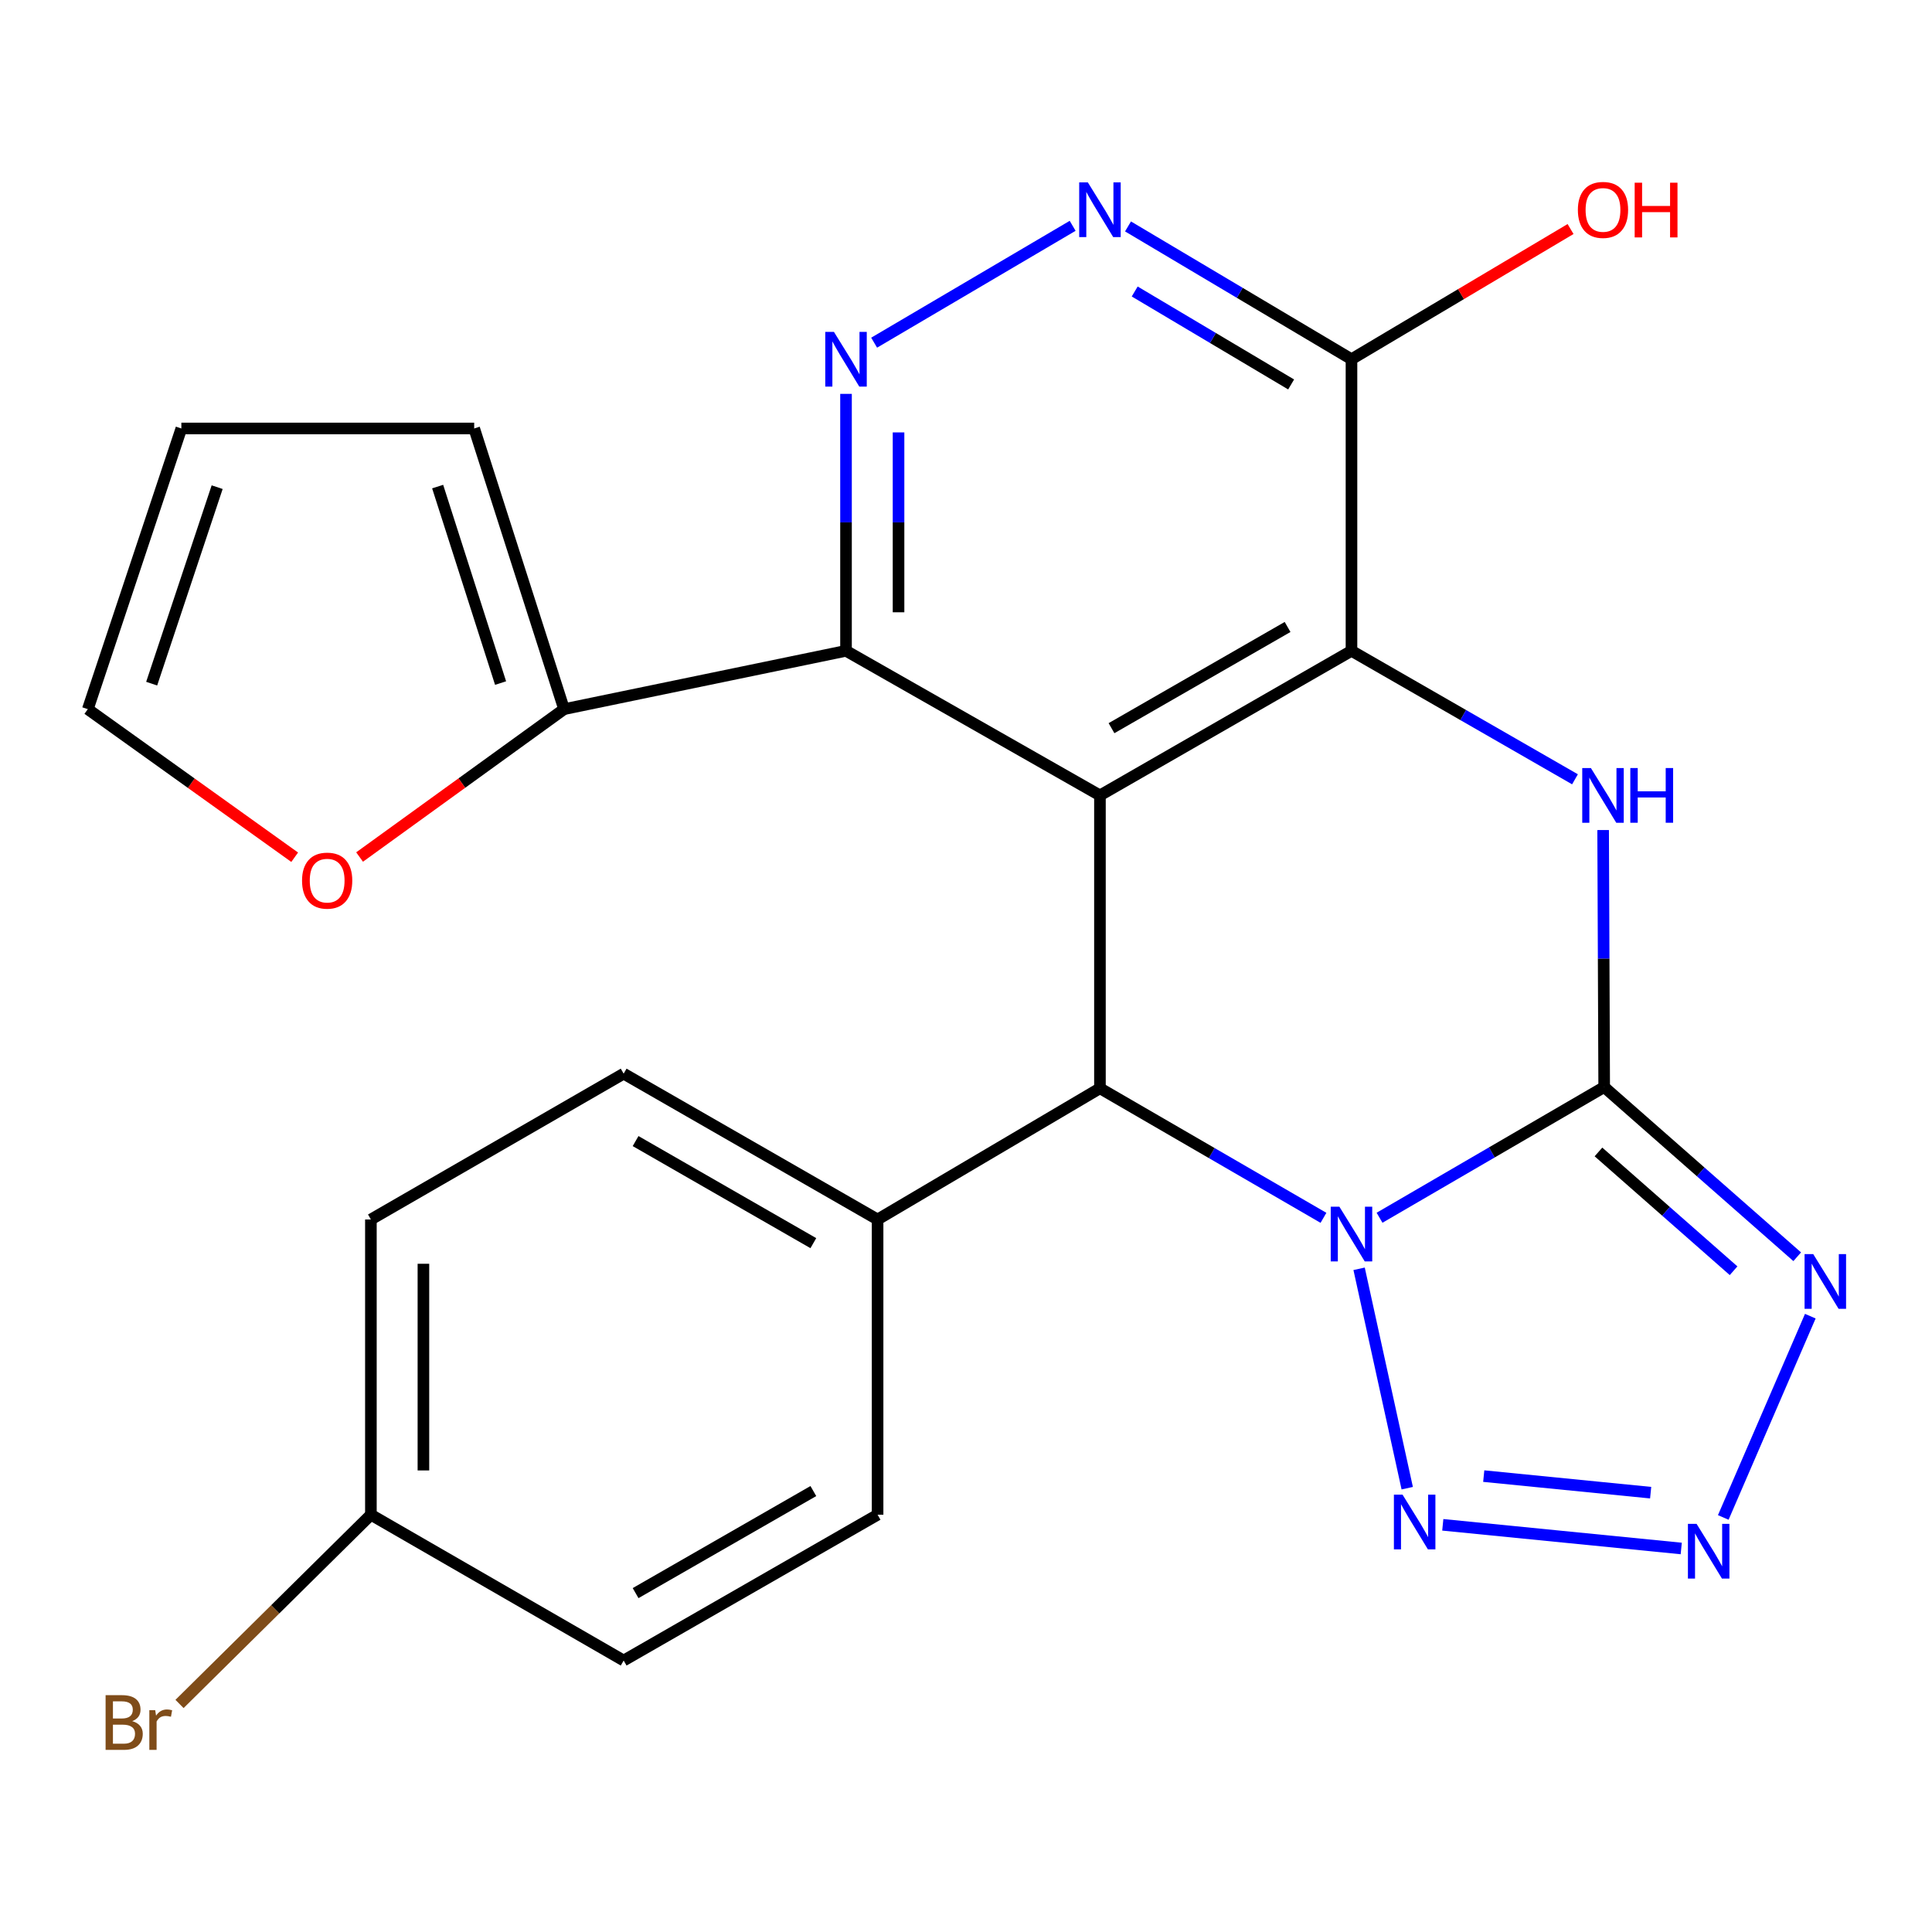 <?xml version='1.0' encoding='iso-8859-1'?>
<svg version='1.1' baseProfile='full'
              xmlns='http://www.w3.org/2000/svg'
                      xmlns:rdkit='http://www.rdkit.org/xml'
                      xmlns:xlink='http://www.w3.org/1999/xlink'
                  xml:space='preserve'
width='1000px' height='1000px' viewBox='0 0 1000 1000'>
<!-- END OF HEADER -->
<rect style='opacity:1.0;fill:#FFFFFF;stroke:none' width='1000' height='1000' x='0' y='0'> </rect>
<path class='bond-0' d='M 714.048,630.305 L 772.186,596.481' style='fill:none;fill-rule:evenodd;stroke:#0000FF;stroke-width:6px;stroke-linecap:butt;stroke-linejoin:miter;stroke-opacity:1' />
<path class='bond-0' d='M 772.186,596.481 L 830.324,562.656' style='fill:none;fill-rule:evenodd;stroke:#000000;stroke-width:6px;stroke-linecap:butt;stroke-linejoin:miter;stroke-opacity:1' />
<path class='bond-4' d='M 685.023,630.349 L 627.177,596.82' style='fill:none;fill-rule:evenodd;stroke:#0000FF;stroke-width:6px;stroke-linecap:butt;stroke-linejoin:miter;stroke-opacity:1' />
<path class='bond-4' d='M 627.177,596.82 L 569.33,563.29' style='fill:none;fill-rule:evenodd;stroke:#000000;stroke-width:6px;stroke-linecap:butt;stroke-linejoin:miter;stroke-opacity:1' />
<path class='bond-6' d='M 703.468,656.73 L 728.379,770.283' style='fill:none;fill-rule:evenodd;stroke:#0000FF;stroke-width:6px;stroke-linecap:butt;stroke-linejoin:miter;stroke-opacity:1' />
<path class='bond-3' d='M 830.324,562.656 L 830.052,496.143' style='fill:none;fill-rule:evenodd;stroke:#000000;stroke-width:6px;stroke-linecap:butt;stroke-linejoin:miter;stroke-opacity:1' />
<path class='bond-3' d='M 830.052,496.143 L 829.779,429.629' style='fill:none;fill-rule:evenodd;stroke:#0000FF;stroke-width:6px;stroke-linecap:butt;stroke-linejoin:miter;stroke-opacity:1' />
<path class='bond-5' d='M 830.324,562.656 L 880.279,606.573' style='fill:none;fill-rule:evenodd;stroke:#000000;stroke-width:6px;stroke-linecap:butt;stroke-linejoin:miter;stroke-opacity:1' />
<path class='bond-5' d='M 880.279,606.573 L 930.233,650.489' style='fill:none;fill-rule:evenodd;stroke:#0000FF;stroke-width:6px;stroke-linecap:butt;stroke-linejoin:miter;stroke-opacity:1' />
<path class='bond-5' d='M 827.362,596.247 L 862.33,626.988' style='fill:none;fill-rule:evenodd;stroke:#000000;stroke-width:6px;stroke-linecap:butt;stroke-linejoin:miter;stroke-opacity:1' />
<path class='bond-5' d='M 862.33,626.988 L 897.298,657.73' style='fill:none;fill-rule:evenodd;stroke:#0000FF;stroke-width:6px;stroke-linecap:butt;stroke-linejoin:miter;stroke-opacity:1' />
<path class='bond-1' d='M 569.33,411.695 L 569.33,563.29' style='fill:none;fill-rule:evenodd;stroke:#000000;stroke-width:6px;stroke-linecap:butt;stroke-linejoin:miter;stroke-opacity:1' />
<path class='bond-2' d='M 569.33,411.695 L 699.525,336.865' style='fill:none;fill-rule:evenodd;stroke:#000000;stroke-width:6px;stroke-linecap:butt;stroke-linejoin:miter;stroke-opacity:1' />
<path class='bond-2' d='M 575.314,376.903 L 666.45,324.521' style='fill:none;fill-rule:evenodd;stroke:#000000;stroke-width:6px;stroke-linecap:butt;stroke-linejoin:miter;stroke-opacity:1' />
<path class='bond-8' d='M 569.33,411.695 L 437.897,336.865' style='fill:none;fill-rule:evenodd;stroke:#000000;stroke-width:6px;stroke-linecap:butt;stroke-linejoin:miter;stroke-opacity:1' />
<path class='bond-10' d='M 699.525,336.865 L 699.525,185.935' style='fill:none;fill-rule:evenodd;stroke:#000000;stroke-width:6px;stroke-linecap:butt;stroke-linejoin:miter;stroke-opacity:1' />
<path class='bond-26' d='M 699.525,336.865 L 757.368,370.114' style='fill:none;fill-rule:evenodd;stroke:#000000;stroke-width:6px;stroke-linecap:butt;stroke-linejoin:miter;stroke-opacity:1' />
<path class='bond-26' d='M 757.368,370.114 L 815.211,403.364' style='fill:none;fill-rule:evenodd;stroke:#0000FF;stroke-width:6px;stroke-linecap:butt;stroke-linejoin:miter;stroke-opacity:1' />
<path class='bond-13' d='M 569.33,563.29 L 454.237,631.204' style='fill:none;fill-rule:evenodd;stroke:#000000;stroke-width:6px;stroke-linecap:butt;stroke-linejoin:miter;stroke-opacity:1' />
<path class='bond-25' d='M 937.015,681.244 L 891.961,785.426' style='fill:none;fill-rule:evenodd;stroke:#0000FF;stroke-width:6px;stroke-linecap:butt;stroke-linejoin:miter;stroke-opacity:1' />
<path class='bond-7' d='M 746.785,789.243 L 870.207,801.491' style='fill:none;fill-rule:evenodd;stroke:#0000FF;stroke-width:6px;stroke-linecap:butt;stroke-linejoin:miter;stroke-opacity:1' />
<path class='bond-7' d='M 767.982,764.029 L 854.378,772.603' style='fill:none;fill-rule:evenodd;stroke:#0000FF;stroke-width:6px;stroke-linecap:butt;stroke-linejoin:miter;stroke-opacity:1' />
<path class='bond-9' d='M 437.897,336.865 L 437.897,270.366' style='fill:none;fill-rule:evenodd;stroke:#000000;stroke-width:6px;stroke-linecap:butt;stroke-linejoin:miter;stroke-opacity:1' />
<path class='bond-9' d='M 437.897,270.366 L 437.897,203.868' style='fill:none;fill-rule:evenodd;stroke:#0000FF;stroke-width:6px;stroke-linecap:butt;stroke-linejoin:miter;stroke-opacity:1' />
<path class='bond-9' d='M 465.081,316.915 L 465.081,270.366' style='fill:none;fill-rule:evenodd;stroke:#000000;stroke-width:6px;stroke-linecap:butt;stroke-linejoin:miter;stroke-opacity:1' />
<path class='bond-9' d='M 465.081,270.366 L 465.081,223.817' style='fill:none;fill-rule:evenodd;stroke:#0000FF;stroke-width:6px;stroke-linecap:butt;stroke-linejoin:miter;stroke-opacity:1' />
<path class='bond-12' d='M 437.897,336.865 L 291.966,367.054' style='fill:none;fill-rule:evenodd;stroke:#000000;stroke-width:6px;stroke-linecap:butt;stroke-linejoin:miter;stroke-opacity:1' />
<path class='bond-11' d='M 452.45,177.368 L 555.2,116.885' style='fill:none;fill-rule:evenodd;stroke:#0000FF;stroke-width:6px;stroke-linecap:butt;stroke-linejoin:miter;stroke-opacity:1' />
<path class='bond-20' d='M 699.525,185.935 L 756.222,152.239' style='fill:none;fill-rule:evenodd;stroke:#000000;stroke-width:6px;stroke-linecap:butt;stroke-linejoin:miter;stroke-opacity:1' />
<path class='bond-20' d='M 756.222,152.239 L 812.919,118.543' style='fill:none;fill-rule:evenodd;stroke:#FF0000;stroke-width:6px;stroke-linecap:butt;stroke-linejoin:miter;stroke-opacity:1' />
<path class='bond-28' d='M 699.525,185.935 L 641.691,151.567' style='fill:none;fill-rule:evenodd;stroke:#000000;stroke-width:6px;stroke-linecap:butt;stroke-linejoin:miter;stroke-opacity:1' />
<path class='bond-28' d='M 641.691,151.567 L 583.857,117.199' style='fill:none;fill-rule:evenodd;stroke:#0000FF;stroke-width:6px;stroke-linecap:butt;stroke-linejoin:miter;stroke-opacity:1' />
<path class='bond-28' d='M 668.288,198.993 L 627.804,174.936' style='fill:none;fill-rule:evenodd;stroke:#000000;stroke-width:6px;stroke-linecap:butt;stroke-linejoin:miter;stroke-opacity:1' />
<path class='bond-28' d='M 627.804,174.936 L 587.32,150.878' style='fill:none;fill-rule:evenodd;stroke:#0000FF;stroke-width:6px;stroke-linecap:butt;stroke-linejoin:miter;stroke-opacity:1' />
<path class='bond-14' d='M 291.966,367.054 L 239.043,405.325' style='fill:none;fill-rule:evenodd;stroke:#000000;stroke-width:6px;stroke-linecap:butt;stroke-linejoin:miter;stroke-opacity:1' />
<path class='bond-14' d='M 239.043,405.325 L 186.12,443.596' style='fill:none;fill-rule:evenodd;stroke:#FF0000;stroke-width:6px;stroke-linecap:butt;stroke-linejoin:miter;stroke-opacity:1' />
<path class='bond-15' d='M 291.966,367.054 L 245.436,221.772' style='fill:none;fill-rule:evenodd;stroke:#000000;stroke-width:6px;stroke-linecap:butt;stroke-linejoin:miter;stroke-opacity:1' />
<path class='bond-15' d='M 259.098,353.553 L 226.527,251.855' style='fill:none;fill-rule:evenodd;stroke:#000000;stroke-width:6px;stroke-linecap:butt;stroke-linejoin:miter;stroke-opacity:1' />
<path class='bond-18' d='M 454.237,631.204 L 322.804,555.724' style='fill:none;fill-rule:evenodd;stroke:#000000;stroke-width:6px;stroke-linecap:butt;stroke-linejoin:miter;stroke-opacity:1' />
<path class='bond-18' d='M 420.985,643.455 L 328.981,590.619' style='fill:none;fill-rule:evenodd;stroke:#000000;stroke-width:6px;stroke-linecap:butt;stroke-linejoin:miter;stroke-opacity:1' />
<path class='bond-19' d='M 454.237,631.204 L 454.237,784.022' style='fill:none;fill-rule:evenodd;stroke:#000000;stroke-width:6px;stroke-linecap:butt;stroke-linejoin:miter;stroke-opacity:1' />
<path class='bond-16' d='M 152.528,443.701 L 98.991,405.377' style='fill:none;fill-rule:evenodd;stroke:#FF0000;stroke-width:6px;stroke-linecap:butt;stroke-linejoin:miter;stroke-opacity:1' />
<path class='bond-16' d='M 98.991,405.377 L 45.455,367.054' style='fill:none;fill-rule:evenodd;stroke:#000000;stroke-width:6px;stroke-linecap:butt;stroke-linejoin:miter;stroke-opacity:1' />
<path class='bond-17' d='M 245.436,221.772 L 93.872,221.772' style='fill:none;fill-rule:evenodd;stroke:#000000;stroke-width:6px;stroke-linecap:butt;stroke-linejoin:miter;stroke-opacity:1' />
<path class='bond-29' d='M 45.455,367.054 L 93.872,221.772' style='fill:none;fill-rule:evenodd;stroke:#000000;stroke-width:6px;stroke-linecap:butt;stroke-linejoin:miter;stroke-opacity:1' />
<path class='bond-29' d='M 78.506,353.856 L 112.398,252.159' style='fill:none;fill-rule:evenodd;stroke:#000000;stroke-width:6px;stroke-linecap:butt;stroke-linejoin:miter;stroke-opacity:1' />
<path class='bond-23' d='M 322.804,555.724 L 191.975,631.204' style='fill:none;fill-rule:evenodd;stroke:#000000;stroke-width:6px;stroke-linecap:butt;stroke-linejoin:miter;stroke-opacity:1' />
<path class='bond-22' d='M 454.237,784.022 L 322.804,859.487' style='fill:none;fill-rule:evenodd;stroke:#000000;stroke-width:6px;stroke-linecap:butt;stroke-linejoin:miter;stroke-opacity:1' />
<path class='bond-22' d='M 420.987,771.767 L 328.984,824.593' style='fill:none;fill-rule:evenodd;stroke:#000000;stroke-width:6px;stroke-linecap:butt;stroke-linejoin:miter;stroke-opacity:1' />
<path class='bond-21' d='M 191.975,784.022 L 322.804,859.487' style='fill:none;fill-rule:evenodd;stroke:#000000;stroke-width:6px;stroke-linecap:butt;stroke-linejoin:miter;stroke-opacity:1' />
<path class='bond-24' d='M 191.975,784.022 L 142.447,832.993' style='fill:none;fill-rule:evenodd;stroke:#000000;stroke-width:6px;stroke-linecap:butt;stroke-linejoin:miter;stroke-opacity:1' />
<path class='bond-24' d='M 142.447,832.993 L 92.919,881.964' style='fill:none;fill-rule:evenodd;stroke:#7F4C19;stroke-width:6px;stroke-linecap:butt;stroke-linejoin:miter;stroke-opacity:1' />
<path class='bond-27' d='M 191.975,784.022 L 191.975,631.204' style='fill:none;fill-rule:evenodd;stroke:#000000;stroke-width:6px;stroke-linecap:butt;stroke-linejoin:miter;stroke-opacity:1' />
<path class='bond-27' d='M 219.159,761.099 L 219.159,654.127' style='fill:none;fill-rule:evenodd;stroke:#000000;stroke-width:6px;stroke-linecap:butt;stroke-linejoin:miter;stroke-opacity:1' />
<path  class='atom-0' d='M 693.265 624.595
L 702.545 639.595
Q 703.465 641.075, 704.945 643.755
Q 706.425 646.435, 706.505 646.595
L 706.505 624.595
L 710.265 624.595
L 710.265 652.915
L 706.385 652.915
L 696.425 636.515
Q 695.265 634.595, 694.025 632.395
Q 692.825 630.195, 692.465 629.515
L 692.465 652.915
L 688.785 652.915
L 688.785 624.595
L 693.265 624.595
' fill='#0000FF'/>
<path  class='atom-4' d='M 823.445 397.535
L 832.725 412.535
Q 833.645 414.015, 835.125 416.695
Q 836.605 419.375, 836.685 419.535
L 836.685 397.535
L 840.445 397.535
L 840.445 425.855
L 836.565 425.855
L 826.605 409.455
Q 825.445 407.535, 824.205 405.335
Q 823.005 403.135, 822.645 402.455
L 822.645 425.855
L 818.965 425.855
L 818.965 397.535
L 823.445 397.535
' fill='#0000FF'/>
<path  class='atom-4' d='M 843.845 397.535
L 847.685 397.535
L 847.685 409.575
L 862.165 409.575
L 862.165 397.535
L 866.005 397.535
L 866.005 425.855
L 862.165 425.855
L 862.165 412.775
L 847.685 412.775
L 847.685 425.855
L 843.845 425.855
L 843.845 397.535
' fill='#0000FF'/>
<path  class='atom-6' d='M 938.523 649.121
L 947.803 664.121
Q 948.723 665.601, 950.203 668.281
Q 951.683 670.961, 951.763 671.121
L 951.763 649.121
L 955.523 649.121
L 955.523 677.441
L 951.643 677.441
L 941.683 661.041
Q 940.523 659.121, 939.283 656.921
Q 938.083 654.721, 937.723 654.041
L 937.723 677.441
L 934.043 677.441
L 934.043 649.121
L 938.523 649.121
' fill='#0000FF'/>
<path  class='atom-7' d='M 725.961 773.637
L 735.241 788.637
Q 736.161 790.117, 737.641 792.797
Q 739.121 795.477, 739.201 795.637
L 739.201 773.637
L 742.961 773.637
L 742.961 801.957
L 739.081 801.957
L 729.121 785.557
Q 727.961 783.637, 726.721 781.437
Q 725.521 779.237, 725.161 778.557
L 725.161 801.957
L 721.481 801.957
L 721.481 773.637
L 725.961 773.637
' fill='#0000FF'/>
<path  class='atom-8' d='M 878.145 788.739
L 887.425 803.739
Q 888.345 805.219, 889.825 807.899
Q 891.305 810.579, 891.385 810.739
L 891.385 788.739
L 895.145 788.739
L 895.145 817.059
L 891.265 817.059
L 881.305 800.659
Q 880.145 798.739, 878.905 796.539
Q 877.705 794.339, 877.345 793.659
L 877.345 817.059
L 873.665 817.059
L 873.665 788.739
L 878.145 788.739
' fill='#0000FF'/>
<path  class='atom-10' d='M 431.637 171.775
L 440.917 186.775
Q 441.837 188.255, 443.317 190.935
Q 444.797 193.615, 444.877 193.775
L 444.877 171.775
L 448.637 171.775
L 448.637 200.095
L 444.757 200.095
L 434.797 183.695
Q 433.637 181.775, 432.397 179.575
Q 431.197 177.375, 430.837 176.695
L 430.837 200.095
L 427.157 200.095
L 427.157 171.775
L 431.637 171.775
' fill='#0000FF'/>
<path  class='atom-12' d='M 563.07 94.407
L 572.35 109.407
Q 573.27 110.887, 574.75 113.567
Q 576.23 116.247, 576.31 116.407
L 576.31 94.407
L 580.07 94.407
L 580.07 122.727
L 576.19 122.727
L 566.23 106.327
Q 565.07 104.407, 563.83 102.207
Q 562.63 100.007, 562.27 99.327
L 562.27 122.727
L 558.59 122.727
L 558.59 94.407
L 563.07 94.407
' fill='#0000FF'/>
<path  class='atom-15' d='M 156.337 455.813
Q 156.337 449.013, 159.697 445.213
Q 163.057 441.413, 169.337 441.413
Q 175.617 441.413, 178.977 445.213
Q 182.337 449.013, 182.337 455.813
Q 182.337 462.693, 178.937 466.613
Q 175.537 470.493, 169.337 470.493
Q 163.097 470.493, 159.697 466.613
Q 156.337 462.733, 156.337 455.813
M 169.337 467.293
Q 173.657 467.293, 175.977 464.413
Q 178.337 461.493, 178.337 455.813
Q 178.337 450.253, 175.977 447.453
Q 173.657 444.613, 169.337 444.613
Q 165.017 444.613, 162.657 447.413
Q 160.337 450.213, 160.337 455.813
Q 160.337 461.533, 162.657 464.413
Q 165.017 467.293, 169.337 467.293
' fill='#FF0000'/>
<path  class='atom-21' d='M 816.705 108.647
Q 816.705 101.847, 820.065 98.047
Q 823.425 94.247, 829.705 94.247
Q 835.985 94.247, 839.345 98.047
Q 842.705 101.847, 842.705 108.647
Q 842.705 115.527, 839.305 119.447
Q 835.905 123.327, 829.705 123.327
Q 823.465 123.327, 820.065 119.447
Q 816.705 115.567, 816.705 108.647
M 829.705 120.127
Q 834.025 120.127, 836.345 117.247
Q 838.705 114.327, 838.705 108.647
Q 838.705 103.087, 836.345 100.287
Q 834.025 97.447, 829.705 97.447
Q 825.385 97.447, 823.025 100.247
Q 820.705 103.047, 820.705 108.647
Q 820.705 114.367, 823.025 117.247
Q 825.385 120.127, 829.705 120.127
' fill='#FF0000'/>
<path  class='atom-21' d='M 846.105 94.567
L 849.945 94.567
L 849.945 106.607
L 864.425 106.607
L 864.425 94.567
L 868.265 94.567
L 868.265 122.887
L 864.425 122.887
L 864.425 109.807
L 849.945 109.807
L 849.945 122.887
L 846.105 122.887
L 846.105 94.567
' fill='#FF0000'/>
<path  class='atom-25' d='M 68.415 890.859
Q 71.135 891.619, 72.495 893.299
Q 73.895 894.939, 73.895 897.379
Q 73.895 901.299, 71.375 903.539
Q 68.895 905.739, 64.175 905.739
L 54.655 905.739
L 54.655 877.419
L 63.015 877.419
Q 67.855 877.419, 70.295 879.379
Q 72.735 881.339, 72.735 884.939
Q 72.735 889.219, 68.415 890.859
M 58.455 880.619
L 58.455 889.499
L 63.015 889.499
Q 65.815 889.499, 67.255 888.379
Q 68.735 887.219, 68.735 884.939
Q 68.735 880.619, 63.015 880.619
L 58.455 880.619
M 64.175 902.539
Q 66.935 902.539, 68.415 901.219
Q 69.895 899.899, 69.895 897.379
Q 69.895 895.059, 68.255 893.899
Q 66.655 892.699, 63.575 892.699
L 58.455 892.699
L 58.455 902.539
L 64.175 902.539
' fill='#7F4C19'/>
<path  class='atom-25' d='M 80.335 885.179
L 80.775 888.019
Q 82.935 884.819, 86.455 884.819
Q 87.575 884.819, 89.095 885.219
L 88.495 888.579
Q 86.775 888.179, 85.815 888.179
Q 84.135 888.179, 83.015 888.859
Q 81.935 889.499, 81.055 891.059
L 81.055 905.739
L 77.295 905.739
L 77.295 885.179
L 80.335 885.179
' fill='#7F4C19'/>
</svg>
